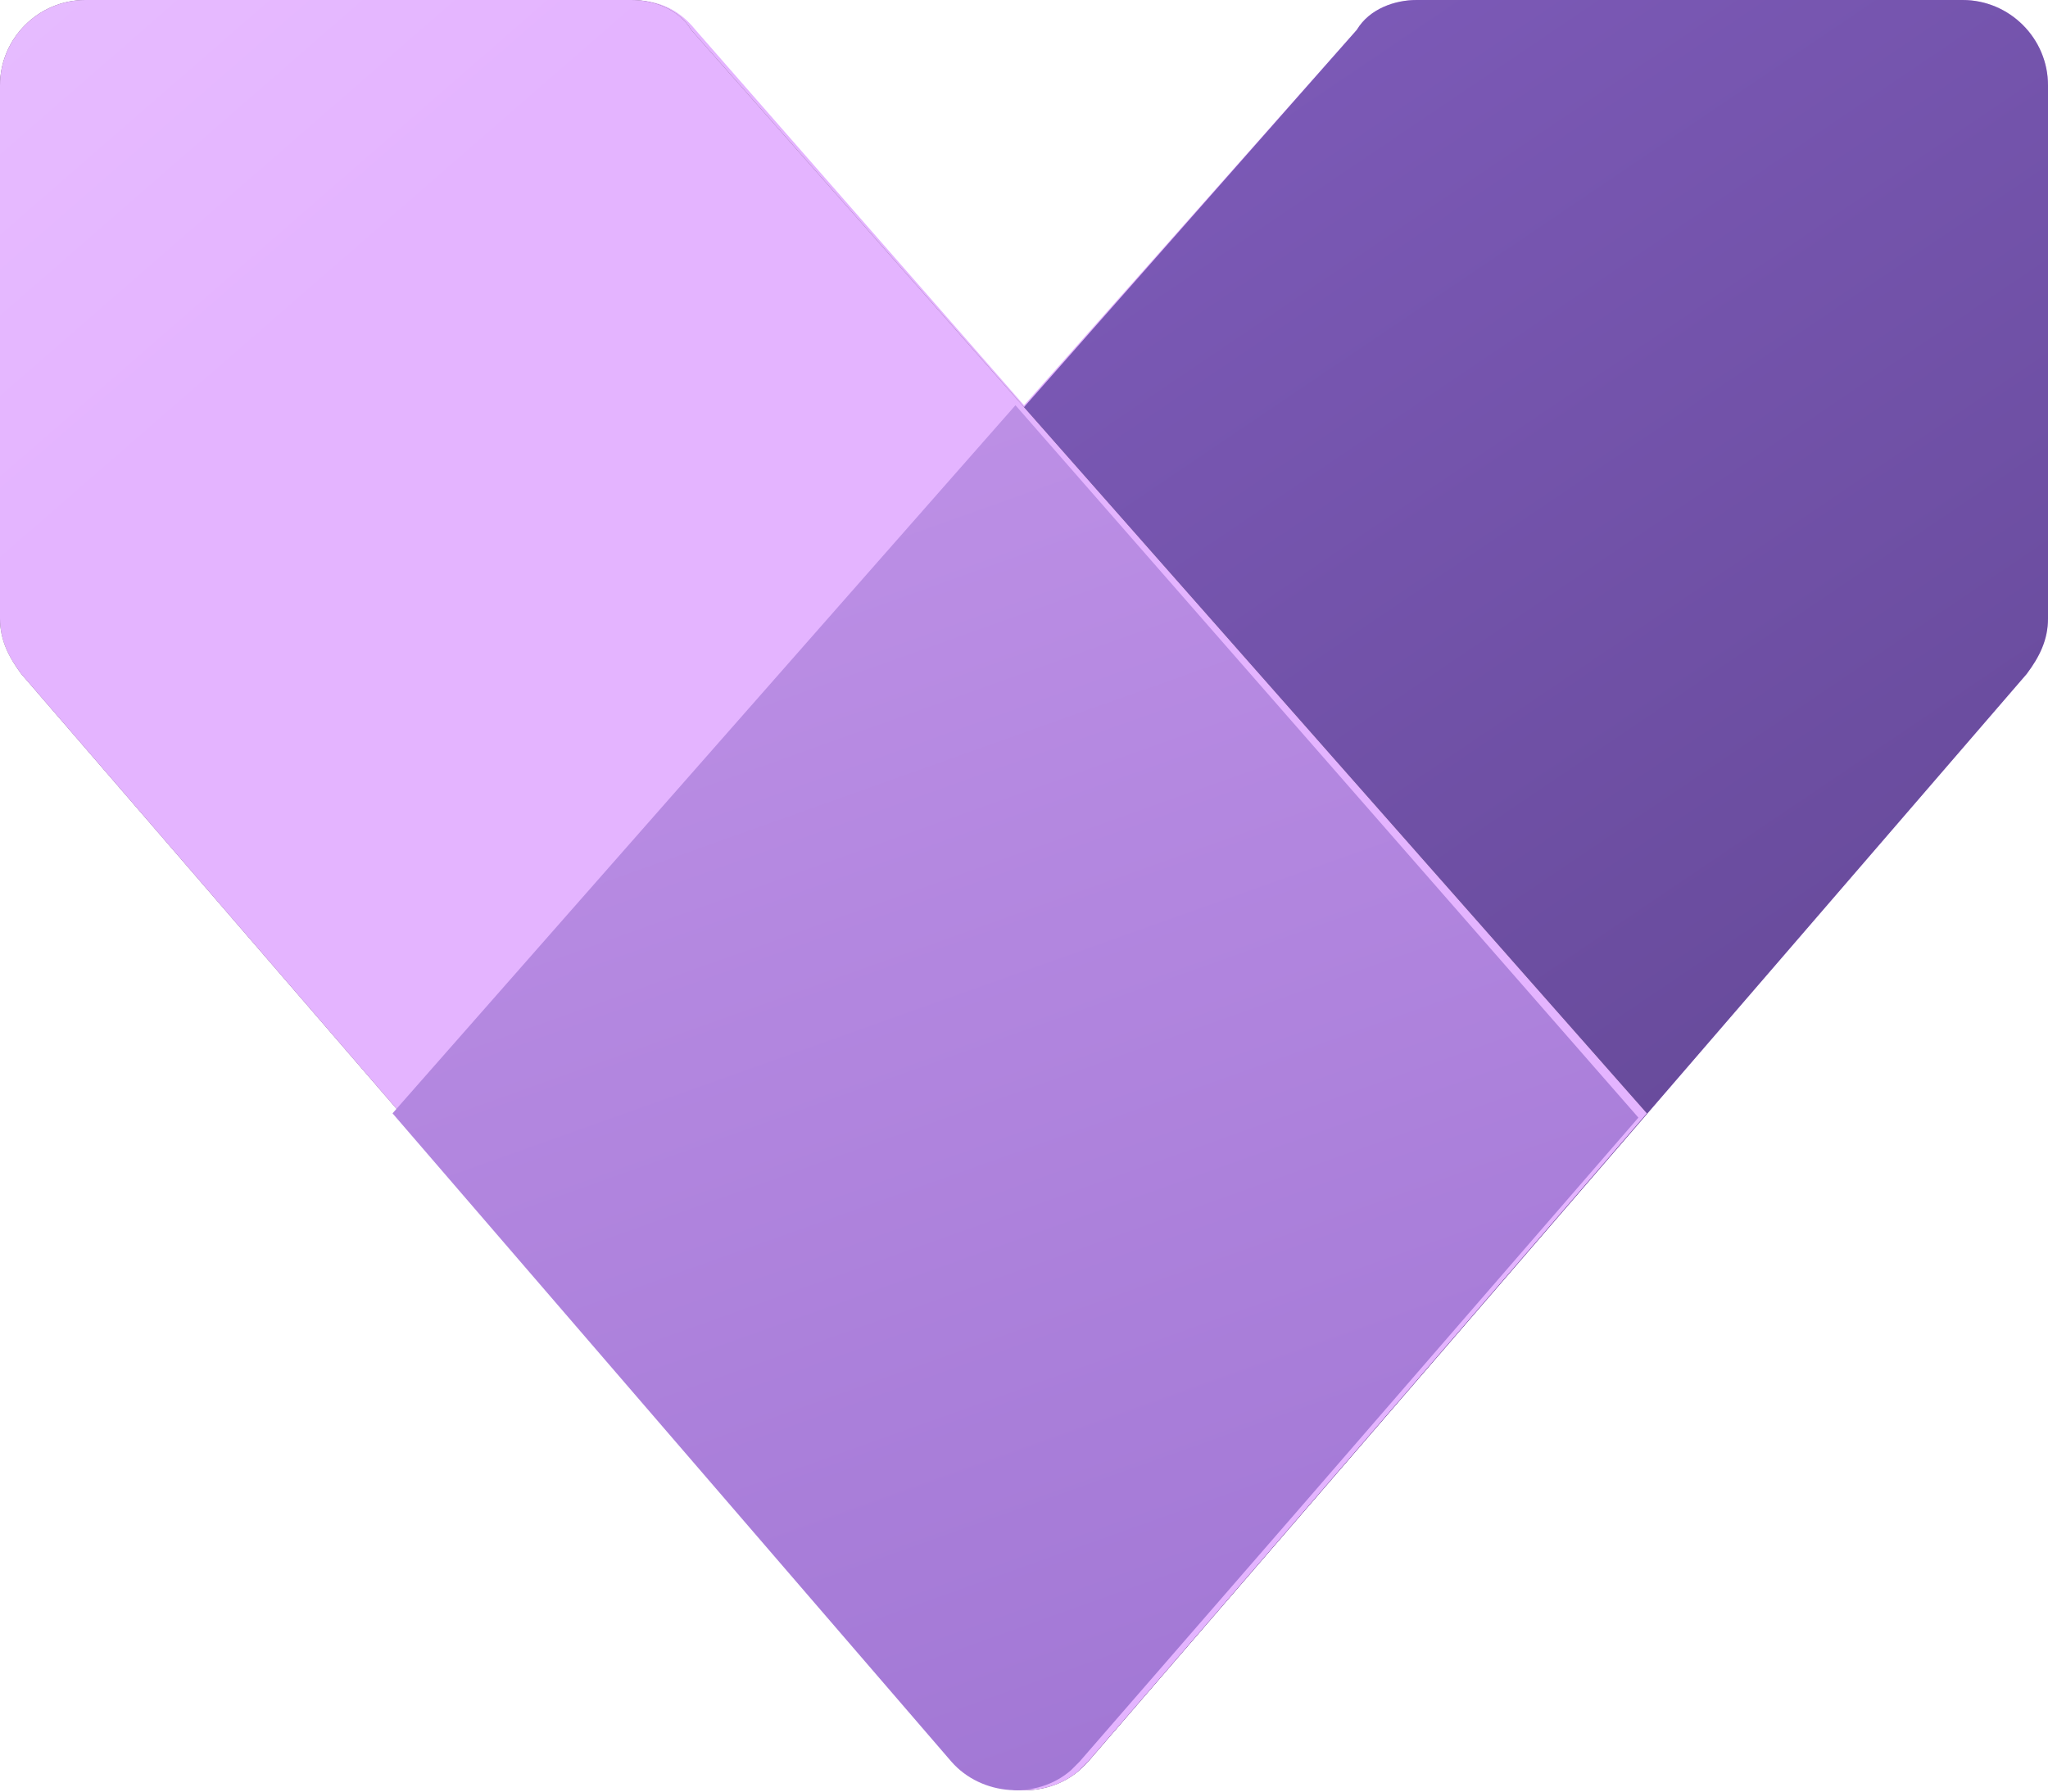 <svg xmlns="http://www.w3.org/2000/svg" xmlns:xlink="http://www.w3.org/1999/xlink" id="Layer_1" viewBox="0 0 48 42" style="enable-background:new 0 0 48 42;"><style>.st0{fill:url(#SVGID_1_);} .st1{fill:url(#SVGID_00000142885740041698458000000011905787002747898028_);} .st2{opacity:0.32;} .st3{fill-opacity:0.24;} .st4{fill:url(#SVGID_00000114053384563899645820000017659683709906038933_);} .st5{fill-rule:evenodd;clip-rule:evenodd;fill:url(#SVGID_00000132082930784499398130000008544386205409200768_);}</style><g><linearGradient id="SVGID_1_" gradientUnits="userSpaceOnUse" x1="194.692" y1="880.282" x2="230.938" y2="921.907" gradientTransform="matrix(1 0 0 1 -196 -901)"><stop offset="0" style="stop-color:#EBC7FF"></stop><stop offset=".49" style="stop-color:#E4B4FF"></stop></linearGradient><path class="st0" d="M2 0h12.8c.6.0 1.1.2 1.5.7L24 9.5l7.8-8.8C32.1.2 32.7.0 33.2.0H46c1.1.0 2 .9 2 2v12.5c0 .5-.2.9-.5 1.3l-22 25.5c-.7.8-2 .9-2.8.2-.1-.1-.1-.1-.2-.2L.5 15.8C.2 15.4.0 14.9.0 14.5V2C0 .9.9.0 2 0z"></path><linearGradient id="SVGID_00000087407364494315913090000017829720234668435616_" gradientUnits="userSpaceOnUse" x1="211.392" y1="895.062" x2="242.976" y2="941.793" gradientTransform="matrix(1 0 0 1 -196 -901)"><stop offset="0" style="stop-color:#8661C5"></stop><stop offset="1" style="stop-color:#5C428B"></stop></linearGradient><path style="fill:url(#SVGID_00000087407364494315913090000017829720234668435616_);" d="M33.2.0H46c1.1.0 2 .9 2 2v12.5c0 .5-.2.9-.5 1.3l-22 25.5c-.7.8-2 .9-2.8.2-.1-.1-.1-.1-.2-.2L9.4 26.1 31.8.7C32.1.2 32.7.0 33.2.0z"></path><g class="st2"><path d="M14.8.0H2C.9.0.0.9.0 2v12.5c0 .5.2.9.5 1.3l22 25.5c.7.8 2 .9 2.8.2.1-.1.1-.1.2-.2l13.1-15.2L16.2.7C15.9.2 15.3.0 14.8.0z"></path></g><path class="st3" d="M14.8.0H2C.9.0.0.9.0 2v12.5c0 .5.2.9.5 1.3l22 25.5c.7.8 2 .9 2.8.2.1-.1.1-.1.2-.2l13.1-15.2L16.2.7C15.9.2 15.3.0 14.8.0z"></path><linearGradient id="SVGID_00000062902533889241343460000008104068305263865766_" gradientUnits="userSpaceOnUse" x1="185.851" y1="887.981" x2="222.097" y2="929.607" gradientTransform="matrix(1 0 0 1 -196 -901)"><stop offset="0" style="stop-color:#EBC7FF"></stop><stop offset=".49" style="stop-color:#E4B4FF"></stop></linearGradient><path style="fill:url(#SVGID_00000062902533889241343460000008104068305263865766_);" d="M14.8.0H2C.9.0.0.9.0 2v12.5c0 .5.2.9.5 1.3l22 25.5c.7.8 2 .9 2.8.2.1-.1.1-.1.2-.2l13.1-15.2L16.2.7C15.9.2 15.3.0 14.8.0z"></path><linearGradient id="SVGID_00000119824958322138619660000017293268438004340391_" gradientUnits="userSpaceOnUse" x1="207.889" y1="893.869" x2="228.236" y2="950.93" gradientTransform="matrix(1 0 0 1 -196 -901)"><stop offset="0" style="stop-color:#CD9EF0"></stop><stop offset=".89" style="stop-color:#9F75D3"></stop></linearGradient><path style="fill-rule:evenodd;clip-rule:evenodd;fill:url(#SVGID_00000119824958322138619660000017293268438004340391_);" d="M23.8 9.5 9.2 26.1l13.1 15.2c.7.8 2 .9 2.8.2.1-.1.1-.1.2-.2l5.3-6.1 7.8-9L23.8 9.5z"></path></g></svg>